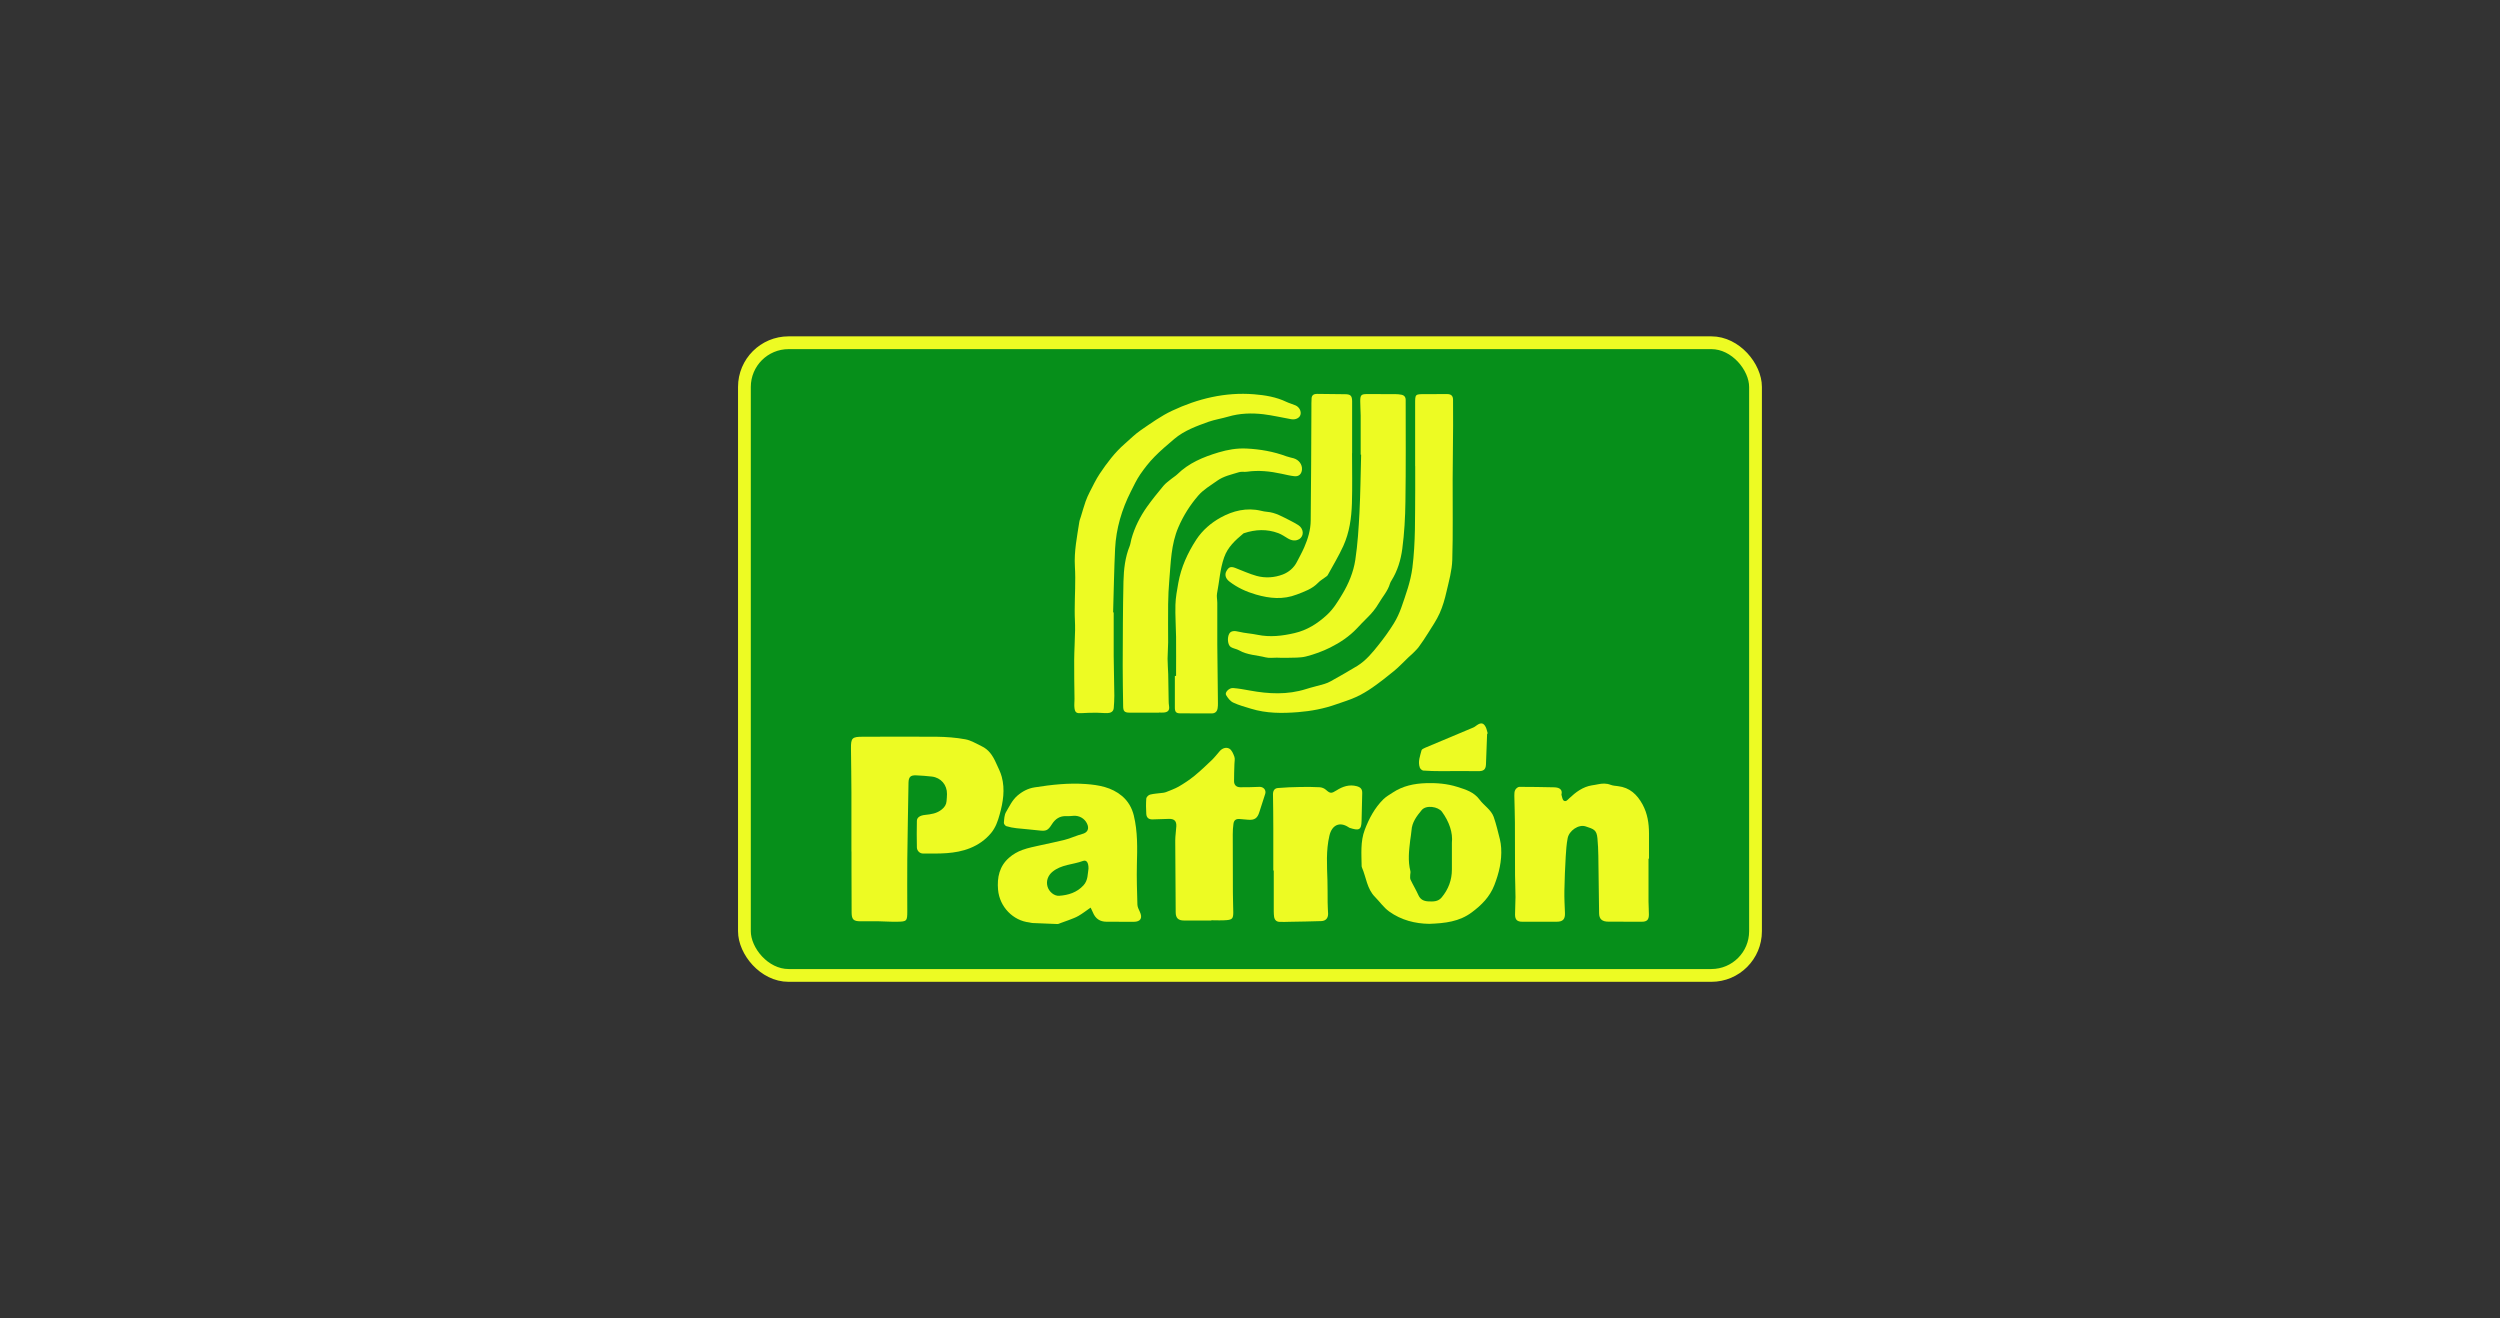 <?xml version="1.0" encoding="UTF-8"?>
<svg id="Capa_1" data-name="Capa 1" xmlns="http://www.w3.org/2000/svg" viewBox="0 0 391.11 206.22">
  <rect x="0" y="0" width="391.11" height="206.22" fill="#333333" stroke="none"/>
  <defs>
    <style>
      .cls-1 {
        fill: #edfb23;
      }

      .cls-2 {
        fill: #068f1a;
        stroke: #edfb23;
        stroke-miterlimit: 10;
        stroke-width: 2px;
      }
    </style>
  </defs>
  <rect class="cls-2" x="116.46" y="53.62" width="158.18" height="98.98" rx="6.91" ry="6.91"/>
  <g>
    <path class="cls-1" d="m133.2,133.2c0-3.03,0-6.06,0-9.09,0-2.33-.05-4.67-.07-7-.02-1.66.18-1.85,1.82-1.85,3.87,0,7.74-.04,11.61,0,1.49.02,3,.13,4.47.4.88.16,1.69.68,2.52,1.07,1.15.53,1.78,1.52,2.27,2.62.32.72.7,1.42.9,2.18.53,1.99.21,3.96-.33,5.89-.28,1.03-.63,2.04-1.33,2.89-.9,1.08-1.99,1.85-3.31,2.38-2.39.96-4.88.84-7.36.84-.49,0-.94-.42-.95-.96-.03-1.38-.03-2.77,0-4.15.01-.54.5-.85,1.27-.93.94-.1,1.86-.22,2.63-.86.42-.34.7-.74.74-1.28.03-.38.07-.75.07-1.13.02-1.43-.95-2.56-2.36-2.73-.82-.1-1.64-.15-2.46-.19-.89-.04-1.18.26-1.2,1.15-.06,4-.15,7.99-.19,11.99-.03,2.7,0,5.4,0,8.1,0,1.56-.06,1.64-1.6,1.66-.95.02-1.91-.05-2.86-.07-.95-.01-1.91,0-2.86,0-1.09,0-1.38-.28-1.39-1.37-.01-2.22-.01-4.45-.02-6.67,0-.96,0-1.91,0-2.87h0Z"/>
    <path class="cls-1" d="m170.62,141.99c-.68.47-1.26.93-1.89,1.29-.47.28-1,.45-1.52.66-.43.17-.86.31-1.3.47-.15.05-.31.15-.47.15-1.31-.04-2.62-.1-3.93-.16-.16,0-.32-.07-.48-.09-2.53-.28-4.65-2.42-4.89-5.11-.17-1.93.21-3.7,1.73-5.02.59-.52,1.32-.94,2.06-1.21.95-.35,1.97-.53,2.96-.76,1.18-.27,2.38-.49,3.55-.79.76-.19,1.49-.5,2.23-.75.2-.07.4-.14.61-.19.89-.21,1.18-.86.75-1.69-.39-.77-1.21-1.22-2.08-1.16-.38.03-.76.07-1.13.05-1.02-.05-1.73.44-2.25,1.26-.64,1.01-.91,1.12-2.11.97-1.14-.14-2.29-.21-3.43-.34-.54-.06-1.08-.16-1.59-.32-.17-.05-.4-.35-.39-.52.05-.58.06-1.23.35-1.71.52-.87.93-1.81,1.75-2.53.81-.7,1.69-1.15,2.7-1.31,2.67-.42,5.35-.72,8.05-.52,2.02.15,3.99.5,5.62,1.86.97.81,1.57,1.88,1.86,3.07.61,2.52.55,5.09.48,7.66-.05,2.08.02,4.17.08,6.26.01.37.2.76.37,1.11.48.99.14,1.59-.94,1.59-1.42,0-2.83,0-4.25-.01-1.06,0-1.75-.49-2.15-1.47-.09-.23-.22-.46-.35-.74Zm-.33-6.11c.01-.95-.32-1.39-.86-1.19-1.59.59-3.39.54-4.8,1.71-.62.52-1.01,1.36-.76,2.27.22.82,1.05,1.53,1.83,1.47,1.45-.1,2.78-.52,3.8-1.63.74-.8.65-1.82.79-2.63Z"/>
    <path class="cls-1" d="m257.9,134.33c0,2.24,0,4.48,0,6.71,0,.69.07,1.38.06,2.07-.01.81-.33,1.09-1.12,1.09-1.73,0-3.46,0-5.19-.01-1.02,0-1.47-.41-1.48-1.31-.04-3.01-.07-6.02-.12-9.03-.01-.9-.06-1.81-.14-2.7-.12-1.35-.61-1.45-1.83-1.86-1.12-.38-2.61.67-2.83,1.85-.18.93-.24,1.88-.3,2.83-.1,1.79-.18,3.58-.21,5.37-.02,1.16.04,2.33.09,3.5.04.97-.33,1.36-1.29,1.36-1.8,0-3.59,0-5.39,0-.79,0-1.12-.31-1.13-1.1,0-.92.07-1.84.07-2.76,0-1.13-.06-2.27-.07-3.4-.01-2.75,0-5.5-.02-8.25,0-1.4-.07-2.8-.09-4.2,0-.31,0-.65.14-.91.11-.22.42-.48.64-.48,1.81,0,3.62.03,5.43.07.21,0,.43.03.63.09.38.12.6.39.57.81,0,.1-.06.21-.03.29.1.31.13.73.35.89.34.24.6-.12.86-.36,1.02-.96,2.12-1.8,3.56-2.03.31-.05.62-.09.92-.16.67-.14,1.32-.18,1.99.08.36.14.77.16,1.16.21,1.84.22,2.99,1.3,3.85,2.88.77,1.43.99,2.94,1,4.51.01,1.32,0,2.64,0,3.95-.03,0-.06,0-.08,0Z"/>
    <path class="cls-1" d="m174.23,95.81c0,2.26-.01,4.51,0,6.77.02,2.09.08,4.18.1,6.27,0,.64-.04,1.28-.09,1.92-.05.57-.48.77-.97.79-.57.02-1.15-.06-1.72-.06-.81,0-1.61.02-2.42.07-.68.04-.93-.08-1.03-.75-.07-.48,0-.98,0-1.47-.02-2.03-.07-4.05-.05-6.08.01-1.56.12-3.12.14-4.69.02-1.02-.07-2.04-.06-3.06,0-2.31.17-4.62.03-6.91-.14-2.37.34-4.65.69-6.95.04-.29.17-.57.25-.85.24-.78.46-1.58.73-2.35.18-.51.4-1.01.65-1.49.5-.96.96-1.95,1.56-2.85,1.13-1.69,2.36-3.33,3.91-4.68.84-.74,1.64-1.54,2.56-2.17,1.57-1.07,3.14-2.21,4.85-3.01,4.04-1.9,8.32-2.94,12.82-2.58,1.73.14,3.47.42,5.07,1.19.46.22.96.34,1.43.55.61.27.94.96.76,1.5-.16.49-.78.78-1.45.66-1.46-.26-2.9-.6-4.37-.78-1.84-.21-3.68-.15-5.48.38-1.02.3-2.09.46-3.09.81-1.88.68-3.78,1.36-5.34,2.68-1.06.9-2.14,1.81-3.11,2.8-.82.84-1.56,1.78-2.23,2.76-.56.82-.99,1.74-1.44,2.63-1.43,2.82-2.32,5.81-2.48,8.97-.16,3.32-.21,6.65-.31,9.97h.09Z"/>
    <path class="cls-1" d="m221.39,72.93c0-3.24,0-6.49,0-9.73,0-1.55-.02-1.54,1.55-1.54,1.15,0,2.31,0,3.46-.01.62,0,.92.28.92.89,0,1.33.02,2.66.01,3.99-.02,2.83-.06,5.66-.07,8.49-.02,4.2.07,8.4-.06,12.59-.05,1.65-.52,3.3-.9,4.94-.26,1.15-.59,2.31-1.07,3.38-.48,1.08-1.17,2.08-1.8,3.09-.46.75-.96,1.49-1.48,2.2-.25.34-.57.63-.86.93-.24.24-.51.46-.76.7-.73.69-1.41,1.43-2.18,2.07-1.11.92-2.26,1.81-3.44,2.64-.82.57-1.69,1.09-2.6,1.5-.98.45-2.03.76-3.05,1.12-1.93.69-3.94,1.07-5.97,1.23-2.48.2-4.97.21-7.39-.54-.94-.29-1.9-.54-2.78-.96-.46-.22-.84-.72-1.11-1.18-.23-.4.48-1.14,1.1-1.09.88.07,1.76.23,2.63.39,2.94.54,5.87.69,8.78-.23.94-.3,1.9-.51,2.84-.79.36-.11.72-.25,1.04-.44,1.38-.78,2.77-1.55,4.12-2.38,1.38-.85,2.39-2.09,3.38-3.34.84-1.05,1.63-2.15,2.34-3.29.49-.79.89-1.66,1.2-2.54.7-2.03,1.44-4.02,1.72-6.2.51-4.02.4-8.05.44-12.08.01-1.27,0-2.54,0-3.8h0Z"/>
    <path class="cls-1" d="m181.32,111.49c-1.53,0-3.06,0-4.59,0-.82,0-1.02-.23-1.02-1.04-.02-2.1-.08-4.21-.07-6.31.02-4.4.02-8.79.12-13.19.05-1.87.25-3.75.97-5.52.14-.35.17-.74.27-1.1.51-1.84,1.36-3.52,2.46-5.07.8-1.12,1.67-2.19,2.55-3.25.35-.42.82-.75,1.25-1.1.29-.24.63-.43.9-.69,1.82-1.79,4.07-2.72,6.46-3.44,1.43-.43,2.88-.68,4.37-.61,2.15.1,4.25.47,6.27,1.22.37.14.76.2,1.14.31.81.25,1.33.95,1.29,1.72-.04.71-.47,1.16-1.19,1.08-.67-.07-1.33-.24-1.99-.38-1.8-.39-3.6-.59-5.44-.32-.4.06-.85-.05-1.23.07-1.18.37-2.41.61-3.45,1.36-1.01.73-2.1,1.34-2.93,2.3-1.3,1.51-2.33,3.14-3.12,4.98-1.14,2.67-1.17,5.48-1.41,8.27-.1,1.23-.17,2.46-.18,3.7-.03,2.01,0,4.01,0,6.02,0,.85-.09,1.71-.09,2.56,0,.8.08,1.6.1,2.4.03,1.4.05,2.79.07,4.19,0,.26.02.53.06.79.1.65-.13.96-.79,1.03-.26.03-.53,0-.79,0,0,0,0,.01,0,.02Z"/>
    <path class="cls-1" d="m212.87,71.13c0-2.04,0-4.08,0-6.13,0-.76-.08-1.51-.07-2.27.01-.95.17-1.08,1.1-1.08,1.47,0,2.93,0,4.4.01.31,0,.63.03.93.09.45.08.68.36.68.83,0,5.3.04,10.6-.04,15.9-.03,2.46-.17,4.94-.49,7.38-.23,1.73-.74,3.44-1.69,4.96-.1.15-.19.32-.24.49-.34,1.16-1.15,2.04-1.74,3.05-.51.87-1.11,1.6-1.82,2.29-.55.53-1.08,1.1-1.6,1.65-1.2,1.27-2.64,2.23-4.18,3-1.2.6-2.49,1.07-3.79,1.4-.94.24-1.96.17-2.94.21-.54.02-1.09,0-1.63-.02-.59,0-1.21.09-1.76-.05-1.38-.35-2.85-.36-4.13-1.09-.4-.23-.91-.28-1.3-.52-.5-.3-.6-1.46-.26-2.08.26-.47.81-.5,1.55-.31.94.23,1.92.27,2.86.47,1.97.41,3.92.18,5.83-.27,1.94-.45,3.59-1.49,5.05-2.84,1.01-.93,1.69-2.06,2.39-3.22,1.02-1.69,1.76-3.49,2.05-5.4.37-2.45.52-4.94.65-7.42.15-3.01.18-6.02.26-9.03-.02,0-.05,0-.07,0Z"/>
    <path class="cls-1" d="m223.58,144.53c-2.17-.03-4.36-.57-6.25-1.93-.85-.61-1.47-1.52-2.22-2.28-1.27-1.28-1.37-3.06-2.04-4.6-.03-.06-.05-.13-.05-.19-.02-1.92-.21-3.87.49-5.72.67-1.76,1.55-3.42,2.9-4.76.43-.42.97-.73,1.48-1.06,1.57-1.04,3.33-1.41,5.2-1.47,1.68-.05,3.32.08,4.92.59,1.29.41,2.58.79,3.47,2,.69.93,1.79,1.56,2.2,2.69.4,1.14.67,2.33.97,3.5.11.44.17.91.2,1.37.12,2.02-.34,3.93-1.07,5.81-.71,1.82-1.98,3.1-3.51,4.24-1.97,1.48-4.21,1.72-6.68,1.81Zm3.56-12.67c.17-1.58-.4-3.28-1.55-4.86-.59-.81-2.47-1.11-3.17-.27-.78.94-1.52,1.9-1.6,3.19-.03.51-.14,1.01-.2,1.52-.19,1.62-.39,3.23.03,4.85.05.18-.03.39-.03.58,0,.25-.05.54.05.75.39.83.87,1.61,1.24,2.44.32.71.89.93,1.58.96.74.03,1.48.05,2.04-.61,1.07-1.28,1.61-2.74,1.61-4.39,0-1.27,0-2.53,0-4.16Z"/>
    <path class="cls-1" d="m189.48,144.01c-1.41,0-2.83,0-4.24,0-.9,0-1.31-.38-1.31-1.29-.03-3.73-.06-7.47-.07-11.2,0-.75.13-1.51.17-2.26.04-.82-.33-1.17-1.15-1.15-.85.02-1.7.05-2.55.08-.6.02-.96-.25-1-.85-.05-.8-.06-1.62,0-2.42.02-.23.35-.55.59-.61.6-.15,1.23-.18,1.85-.26.21-.03.43-.04.62-.12.68-.28,1.39-.52,2.02-.88.84-.49,1.67-1.04,2.42-1.65.96-.78,1.85-1.63,2.74-2.48.45-.43.83-.93,1.24-1.4.42-.49,1.03-.67,1.51-.4.39.22.62.8.79,1.26.12.33.02.75.01,1.13-.02.9-.07,1.8-.06,2.7,0,.6.36.94.97.95,1,0,2-.01,3-.06.63-.03,1.09.5.91,1.08-.31.95-.62,1.9-.92,2.86-.3.98-.76,1.29-1.79,1.2-.43-.04-.85-.07-1.28-.11-.56-.05-.9.16-.98.73-.08.55-.11,1.11-.11,1.67,0,3.03,0,6.06.02,9.09,0,1.04.05,2.07.06,3.11,0,.92-.14,1.14-1.03,1.22-.8.07-1.61.02-2.41.02,0,.02,0,.05,0,.07Z"/>
    <path class="cls-1" d="m183.99,105.71c0-2.02.02-4.05,0-6.07-.02-1.68-.15-3.36-.1-5.03.03-1.14.25-2.29.45-3.42.44-2.46,1.46-4.69,2.82-6.78.98-1.49,2.32-2.62,3.8-3.44,1.92-1.06,4.07-1.6,6.33-1.06.3.07.61.14.92.16,1.34.1,2.46.79,3.61,1.36.44.22.87.46,1.29.72.85.54.95,1.69.16,2.18-.57.36-1.2.25-1.78-.09-.49-.29-.97-.63-1.5-.83-1.78-.67-3.58-.59-5.36,0-.05.02-.1.03-.13.07-1.24,1.04-2.42,2.09-2.99,3.72-.65,1.84-.74,3.76-1.11,5.64-.09.47.04.98.04,1.47,0,2.17,0,4.35,0,6.52.02,3.06.07,6.12.1,9.19,0,.26,0,.53-.05.79-.08.51-.39.8-.91.8-1.64,0-3.29,0-4.93-.01-.68,0-.85-.25-.85-.92,0-1.64,0-3.29,0-4.93.06,0,.11,0,.17,0Z"/>
    <path class="cls-1" d="m211.52,70.89c0,2.62.06,5.24-.02,7.86-.07,2.29-.39,4.56-1.35,6.67-.71,1.56-1.61,3.04-2.44,4.56-.07.13-.24.22-.37.32-.38.29-.81.53-1.13.87-.93.97-2.14,1.38-3.34,1.84-2.14.83-4.25.62-6.39,0-1.51-.44-2.89-1.07-4.13-2.02-.63-.48-.8-1.1-.47-1.67.36-.62.67-.73,1.35-.48,1.12.43,2.22.94,3.37,1.26,1.36.37,2.79.27,4.09-.23.91-.35,1.72-1.02,2.2-1.96.39-.76.81-1.51,1.15-2.29.58-1.33,1-2.74,1.01-4.19.07-5.84.08-11.69.11-17.53,0-.54-.01-1.08.03-1.62.04-.48.37-.66.83-.66,1.47.02,2.93.04,4.4.05.85,0,1.1.23,1.11,1.08,0,2.72,0,5.44,0,8.15,0,0-.01,0-.02,0Z"/>
    <path class="cls-1" d="m199.2,136.19c0-2.21,0-4.41,0-6.62,0-1.77-.02-3.55-.05-5.32,0-.56.25-.93.77-.97,1.14-.1,2.29-.14,3.44-.16,1.04-.02,2.08-.02,3.11.04.33.02.7.17.95.39.68.61.87.61,1.67.1.96-.61,2.01-.97,3.18-.65.6.17.86.46.84,1.09-.03,1.44-.07,2.89-.1,4.33-.03,1.47-.43,1.56-1.88,1.09-.06-.02-.12-.06-.17-.1-1.39-.92-2.6-.33-2.98,1.32-.55,2.33-.38,4.67-.31,7.02.03,1.14.02,2.27.03,3.41,0,.59.05,1.18.07,1.77.02.69-.35,1.14-1.05,1.17-1.66.06-3.32.08-4.99.11-.52.01-1.05.04-1.57.01-.5-.02-.77-.33-.84-.82-.03-.26-.05-.52-.05-.79,0-2.14,0-4.28,0-6.42-.02,0-.04,0-.06,0Z"/>
    <path class="cls-1" d="m232.65,114.78c-.06,1.61-.11,3.22-.18,4.83-.04.81-.41,1.05-1.23,1.03-1.94-.03-3.88,0-5.82,0-.92,0-1.84-.02-2.76-.09-.2-.02-.47-.27-.54-.47-.33-.93.05-1.81.27-2.7.04-.17.37-.31.59-.41,2.5-1.05,5-2.09,7.5-3.15.22-.09.41-.26.62-.4.6-.4,1-.33,1.33.32.16.31.21.68.32,1.02-.03,0-.06.01-.09.02Z"/>
  </g>
</svg>